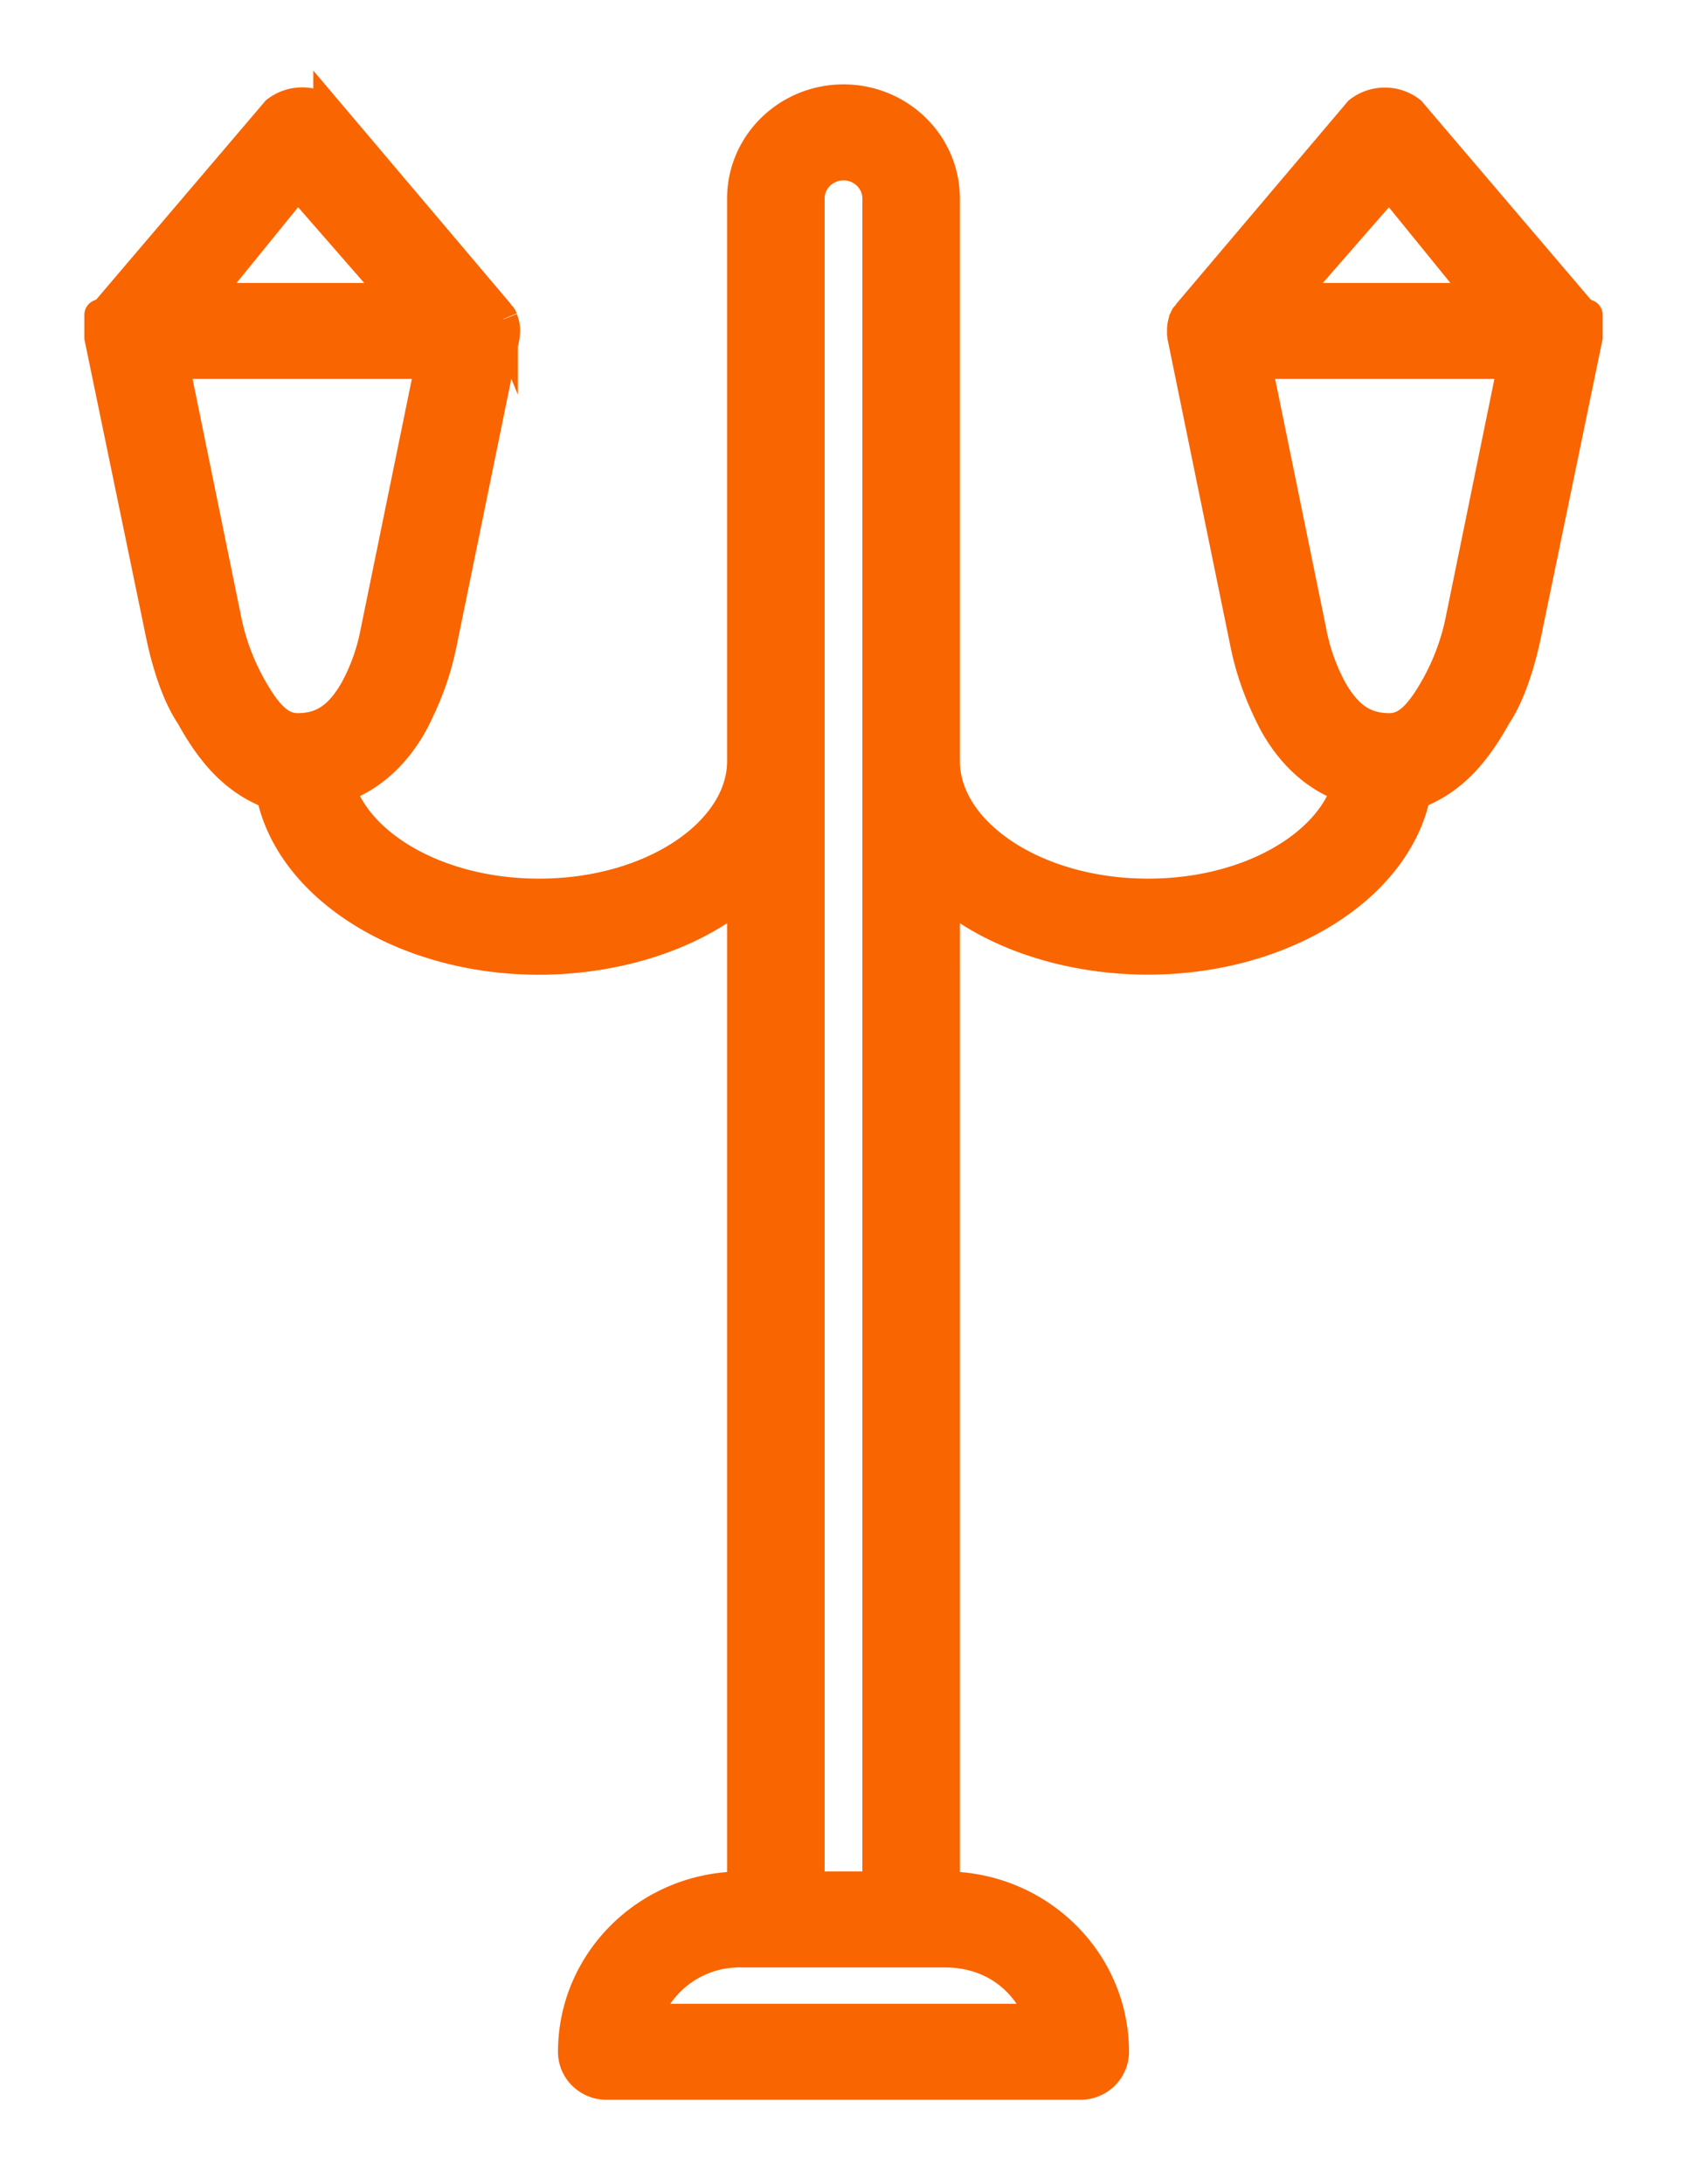 <?xml version="1.0" encoding="UTF-8"?>
<svg xmlns="http://www.w3.org/2000/svg" width="17" height="22" viewBox="0 0 17 22">
  <g>
    <g>
      <path fill="#f96500" d="M14.717 6.24a2.317 2.317 0 0 1-.239.656c-.18.325-.312.437-.478.437-.26 0-.428-.126-.58-.396a2.03 2.03 0 0 1-.206-.593l-.548-2.677h2.577zM14 1.855L14.931 3H13zM8.16 19V2c0-.184.152-.333.34-.333.188 0 .34.149.34.333v17zm2.327 1.333H6.513a.992.992 0 0 1 .964-.666h2.046c.477 0 .824.278.964.666zM2.283 6.241l-.526-2.574h2.577l-.548 2.677a2.03 2.03 0 0 1-.206.593c-.152.27-.32.396-.58.396-.166 0-.299-.112-.478-.438a2.319 2.319 0 0 1-.239-.654zM3 1.854L4 3H2.069zM16 3.37v-.013-.03-.008-.032-.001-.068-.002-.023-.02c0-.005 0-.01-.052-.016a.356.356 0 0 0-.026-.035l-1.705-2a.426.426 0 0 0-.524 0L12 3.12V3.173c-.052.006-.055.012-.058.019a.323.323 0 0 0-.01.023l-.001.002a.318.318 0 0 0-.021.1v.04l.001.012.004.027v.003l.63 3.076c.06.295.148.525.277.782.178.336.436.574.747.68-.193.59-1 1.063-2 1.063-1.15 0-2.046-.626-2.046-1.333V2c0-.552-.458-1-1.023-1s-1.023.448-1.023 1v5.667C7.477 8.374 6.581 9 5.432 9c-1 0-1.808-.474-2.001-1.063.311-.106.569-.344.747-.68.129-.257.217-.487.277-.782l.63-3.076v-.003a.338.338 0 0 0 .004-.027v-.013c.002-.01.002-.02.002-.03v-.008a.327.327 0 0 0-.022-.1v-.004a.33.33 0 0 0-.01-.022c-.004-.007-.007-.013-.059-.02v-.016-.035-.001l-1.693-2a.426.426 0 0 0-.524 0l-1.704 2a.336.336 0 0 0-.027.036C1 3.162 1 3.167 1 3.173V3.399l.615 2.972c.06.297.163.629.307.84.223.406.467.659.811.789.194.946 1.344 1.667 2.699 1.667C6.239 9.667 7 9.41 7.477 9v10c-.941 0-1.704.746-1.704 1.667 0 .184.152.333.34.333h4.773c.189 0 .341-.15.341-.333 0-.92-.763-1.667-1.704-1.667V9c.477.41 1.237.667 2.045.667 1.355 0 2.505-.72 2.698-1.667.345-.13.588-.382.812-.788.144-.212.247-.544.307-.84L16 3.398v-.003-.027z"></path>
      <path fill="none" stroke="#f96500" stroke-miterlimit="20" stroke-width=".3" d="M14.717 6.24a2.317 2.317 0 0 1-.239.656c-.18.325-.312.437-.478.437-.26 0-.428-.126-.58-.396a2.03 2.03 0 0 1-.206-.593l-.548-2.677h2.577zM14 1.855L14.931 3H13zM8.16 19V2c0-.184.152-.333.34-.333.188 0 .34.149.34.333v17zm2.327 1.333H6.513a.992.992 0 0 1 .964-.666h2.046c.477 0 .824.278.964.666zM2.283 6.241l-.526-2.574h2.577l-.548 2.677a2.03 2.03 0 0 1-.206.593c-.152.27-.32.396-.58.396-.166 0-.299-.112-.478-.438a2.319 2.319 0 0 1-.239-.654zM3 1.854L4 3H2.069zM16 3.37v-.013-.03-.008-.032-.001-.068-.002-.023-.02c0-.005 0-.01-.052-.016a.356.356 0 0 0-.026-.035s0 0 0 0l-1.705-2a.426.426 0 0 0-.524 0L12 3.12s0 0 0 0V3.173c-.052.006-.055.012-.058.019a.323.323 0 0 0-.01.023l-.001.002a.318.318 0 0 0-.021.1v.04l.001.012.004.027v.003l.63 3.076c.06.295.148.525.277.782.178.336.436.574.747.68-.193.59-1 1.063-2 1.063-1.15 0-2.046-.626-2.046-1.333V2c0-.552-.458-1-1.023-1s-1.023.448-1.023 1v5.667C7.477 8.374 6.581 9 5.432 9c-1 0-1.808-.474-2.001-1.063.311-.106.569-.344.747-.68.129-.257.217-.487.277-.782l.63-3.076v-.003a.338.338 0 0 0 .004-.027v-.013c.002-.01.002-.02.002-.03v-.008a.327.327 0 0 0-.022-.1v-.004a.33.33 0 0 0-.01-.022c-.004-.007-.007-.013-.059-.02v-.016-.035-.001l-1.693-2a.426.426 0 0 0-.524 0l-1.704 2s0 0 0 0a.336.336 0 0 0-.027.036C1 3.162 1 3.167 1 3.173v.112s0 0 0 0V3.4l.615 2.972c.06.297.163.629.307.84.223.406.467.659.811.789.194.946 1.344 1.667 2.699 1.667C6.239 9.667 7 9.41 7.477 9v10c-.941 0-1.704.746-1.704 1.667 0 .184.152.333.34.333h4.773c.189 0 .341-.15.341-.333 0-.92-.763-1.667-1.704-1.667V9c.477.41 1.237.667 2.045.667 1.355 0 2.505-.72 2.698-1.667.345-.13.588-.382.812-.788.144-.212.247-.544.307-.84L16 3.398v-.003-.027z"></path>
    </g>
  </g>
</svg>
